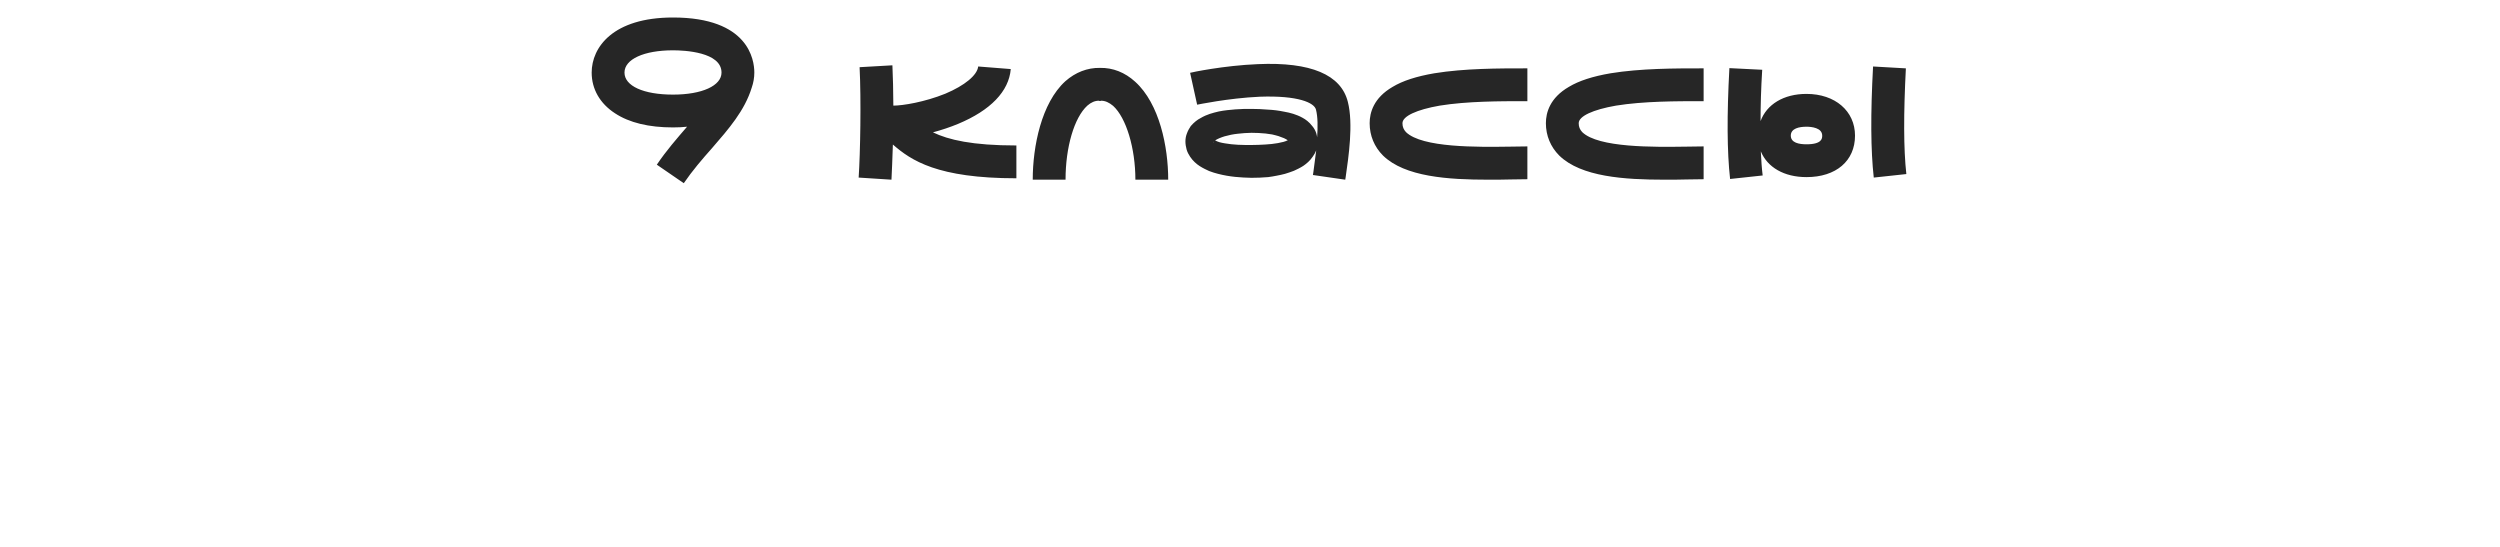 <?xml version="1.0" encoding="UTF-8"?> <svg xmlns="http://www.w3.org/2000/svg" width="320" height="70" viewBox="0 0 320 70" fill="none"><path d="M96.554 9.29C96.554 9.95 96.434 10.61 96.224 11.21C95.324 14.15 93.284 16.49 91.124 18.98C89.894 20.36 88.634 21.83 87.524 23.45L84.074 21.08C85.304 19.25 86.654 17.72 87.944 16.22C87.374 16.28 86.774 16.31 86.144 16.31C83.054 16.31 80.564 15.71 78.734 14.51C76.784 13.25 75.734 11.39 75.734 9.29C75.734 6.05 78.464 2.24 86.144 2.24C95.804 2.24 96.554 7.64 96.554 9.29ZM79.934 9.29C79.934 11 82.364 12.11 86.144 12.11C89.864 12.11 92.354 10.97 92.354 9.29C92.354 6.65 87.584 6.44 86.144 6.44C82.424 6.44 79.934 7.58 79.934 9.29ZM130.098 18.62V22.82C119.988 22.82 116.628 20.54 114.288 18.5C114.228 20.27 114.168 21.89 114.108 23L109.908 22.73C110.118 19.61 110.238 12.71 110.028 8.6L114.228 8.36C114.288 9.83 114.348 11.66 114.348 13.52C115.548 13.52 118.338 13.07 121.008 11.99C123.498 10.94 125.088 9.62 125.208 8.51L129.378 8.84C129.138 11.69 126.798 14.12 122.628 15.86C121.608 16.28 120.528 16.64 119.418 16.94C121.398 17.9 124.458 18.62 130.098 18.62ZM145.3 10.46C148.42 13.28 149.53 18.8 149.53 23H145.33C145.33 18.98 144.16 15.08 142.48 13.55C141.97 13.13 141.49 12.89 140.92 12.89V12.92C140.86 12.92 140.83 12.92 140.8 12.92C140.74 12.92 140.71 12.92 140.68 12.92V12.89C140.14 12.89 139.66 13.1 139.18 13.52C137.5 15.05 136.39 18.83 136.39 23H132.19C132.19 18.74 133.3 13.19 136.36 10.4C137.65 9.26 139.18 8.66 140.8 8.69C142.45 8.66 143.98 9.26 145.3 10.46ZM172.524 13.04C173.244 15.86 172.614 20.09 172.254 22.61L172.194 23L168.054 22.4L168.114 22.01C168.204 21.26 168.354 20.27 168.474 19.25C168.354 19.55 168.204 19.82 168.024 20.06C167.664 20.6 167.214 20.96 166.824 21.23C166.404 21.5 166.014 21.68 165.624 21.86C165.234 22.01 164.874 22.13 164.484 22.25C164.124 22.34 163.764 22.43 163.404 22.49C163.014 22.58 162.684 22.61 162.324 22.67C161.604 22.73 160.884 22.76 160.194 22.76C158.814 22.73 157.404 22.64 155.904 22.25C155.544 22.16 155.154 22.04 154.764 21.89C154.374 21.71 153.984 21.53 153.564 21.26C153.144 20.99 152.694 20.6 152.334 20.06C152.154 19.79 151.974 19.46 151.884 19.13C151.794 18.8 151.734 18.44 151.734 18.11C151.734 17.75 151.794 17.39 151.944 17.03C152.064 16.7 152.244 16.4 152.424 16.13C152.844 15.65 153.264 15.32 153.684 15.11C154.494 14.63 155.244 14.45 155.994 14.27C156.714 14.12 157.434 14.06 158.124 14C158.814 13.94 159.504 13.94 160.194 13.94C160.884 13.94 161.574 13.97 162.264 14.03C162.954 14.06 163.674 14.15 164.394 14.3C164.754 14.36 165.144 14.45 165.534 14.57C165.894 14.69 166.314 14.84 166.734 15.08C167.124 15.29 167.574 15.62 167.964 16.13C168.174 16.37 168.354 16.67 168.474 17.03C168.534 17.21 168.564 17.39 168.594 17.57C168.684 16.25 168.684 14.96 168.444 14.03C168.234 13.16 166.194 12.2 161.244 12.38C157.224 12.56 153.264 13.4 153.234 13.4L152.334 9.32C152.514 9.26 156.624 8.39 161.004 8.21C167.784 7.91 171.654 9.56 172.524 13.04ZM155.274 18.23C155.274 18.23 155.304 18.23 155.334 18.2C155.334 18.17 155.334 18.14 155.364 18.11C155.304 18.17 155.274 18.23 155.274 18.23ZM163.554 18.32C164.064 18.23 164.544 18.11 164.814 17.96C164.844 17.96 164.844 17.96 164.844 17.96C164.724 17.87 164.544 17.78 164.364 17.69C164.154 17.6 163.914 17.51 163.644 17.42C163.404 17.36 163.134 17.27 162.834 17.21C162.564 17.18 162.264 17.12 161.994 17.09C161.394 17.03 160.794 17 160.194 17C159.594 17 158.994 17.06 158.424 17.12C157.824 17.18 157.284 17.3 156.744 17.45C156.264 17.6 155.814 17.78 155.514 17.99C155.544 17.99 155.544 17.99 155.574 17.99C155.694 18.05 155.874 18.14 156.084 18.2C156.324 18.26 156.564 18.32 156.804 18.35C157.314 18.44 157.884 18.5 158.454 18.53C159.024 18.56 159.594 18.56 160.194 18.56C160.794 18.56 161.364 18.53 161.934 18.5C162.504 18.47 163.044 18.41 163.554 18.32ZM165.084 18.17C165.084 18.2 165.114 18.23 165.114 18.23C165.114 18.2 165.084 18.17 165.054 18.11C165.054 18.14 165.054 18.14 165.084 18.17ZM193.375 22.97C192.445 23 191.485 23 190.525 23C185.365 23 179.815 22.64 177.025 19.91C175.915 18.8 175.315 17.36 175.315 15.77C175.315 14.42 175.825 12.53 178.255 11.12C179.545 10.34 181.315 9.77 183.595 9.38C187.435 8.75 191.935 8.75 195.205 8.75H195.505V12.95H195.205C192.085 12.95 187.795 12.95 184.285 13.52C181.345 14.03 179.515 14.87 179.515 15.77C179.515 16.25 179.665 16.58 179.965 16.91C182.035 18.92 189.085 18.83 193.315 18.77C194.095 18.77 194.815 18.74 195.505 18.74V22.94C194.845 22.94 194.125 22.97 193.375 22.97ZM215.934 22.97C215.004 23 214.044 23 213.084 23C207.924 23 202.374 22.64 199.584 19.91C198.474 18.8 197.874 17.36 197.874 15.77C197.874 14.42 198.384 12.53 200.814 11.12C202.104 10.34 203.874 9.77 206.154 9.38C209.994 8.75 214.494 8.75 217.764 8.75H218.064V12.95H217.764C214.644 12.95 210.354 12.95 206.844 13.52C203.904 14.03 202.074 14.87 202.074 15.77C202.074 16.25 202.224 16.58 202.524 16.91C204.594 18.92 211.644 18.83 215.874 18.77C216.654 18.77 217.374 18.74 218.064 18.74V22.94C217.404 22.94 216.684 22.97 215.934 22.97ZM243.952 8.75C243.652 14.51 243.652 19.07 244.012 22.28L239.842 22.73C239.452 19.25 239.422 14.6 239.752 8.51L243.952 8.75ZM231.232 12.02C234.892 12.02 237.442 14.21 237.442 17.36C237.442 20.6 235.012 22.67 231.232 22.67C228.352 22.67 226.222 21.41 225.382 19.37C225.442 20.51 225.502 21.53 225.622 22.46L221.452 22.91C221.062 19.43 221.032 14.78 221.362 8.72L225.562 8.93C225.412 11.33 225.352 13.52 225.352 15.5C226.132 13.37 228.292 12.02 231.232 12.02ZM231.232 18.47C233.242 18.47 233.242 17.69 233.242 17.36C233.242 16.34 231.832 16.22 231.232 16.22C230.302 16.22 229.222 16.43 229.222 17.36C229.222 18.29 230.302 18.47 231.232 18.47Z" fill="#262626"></path></svg> 